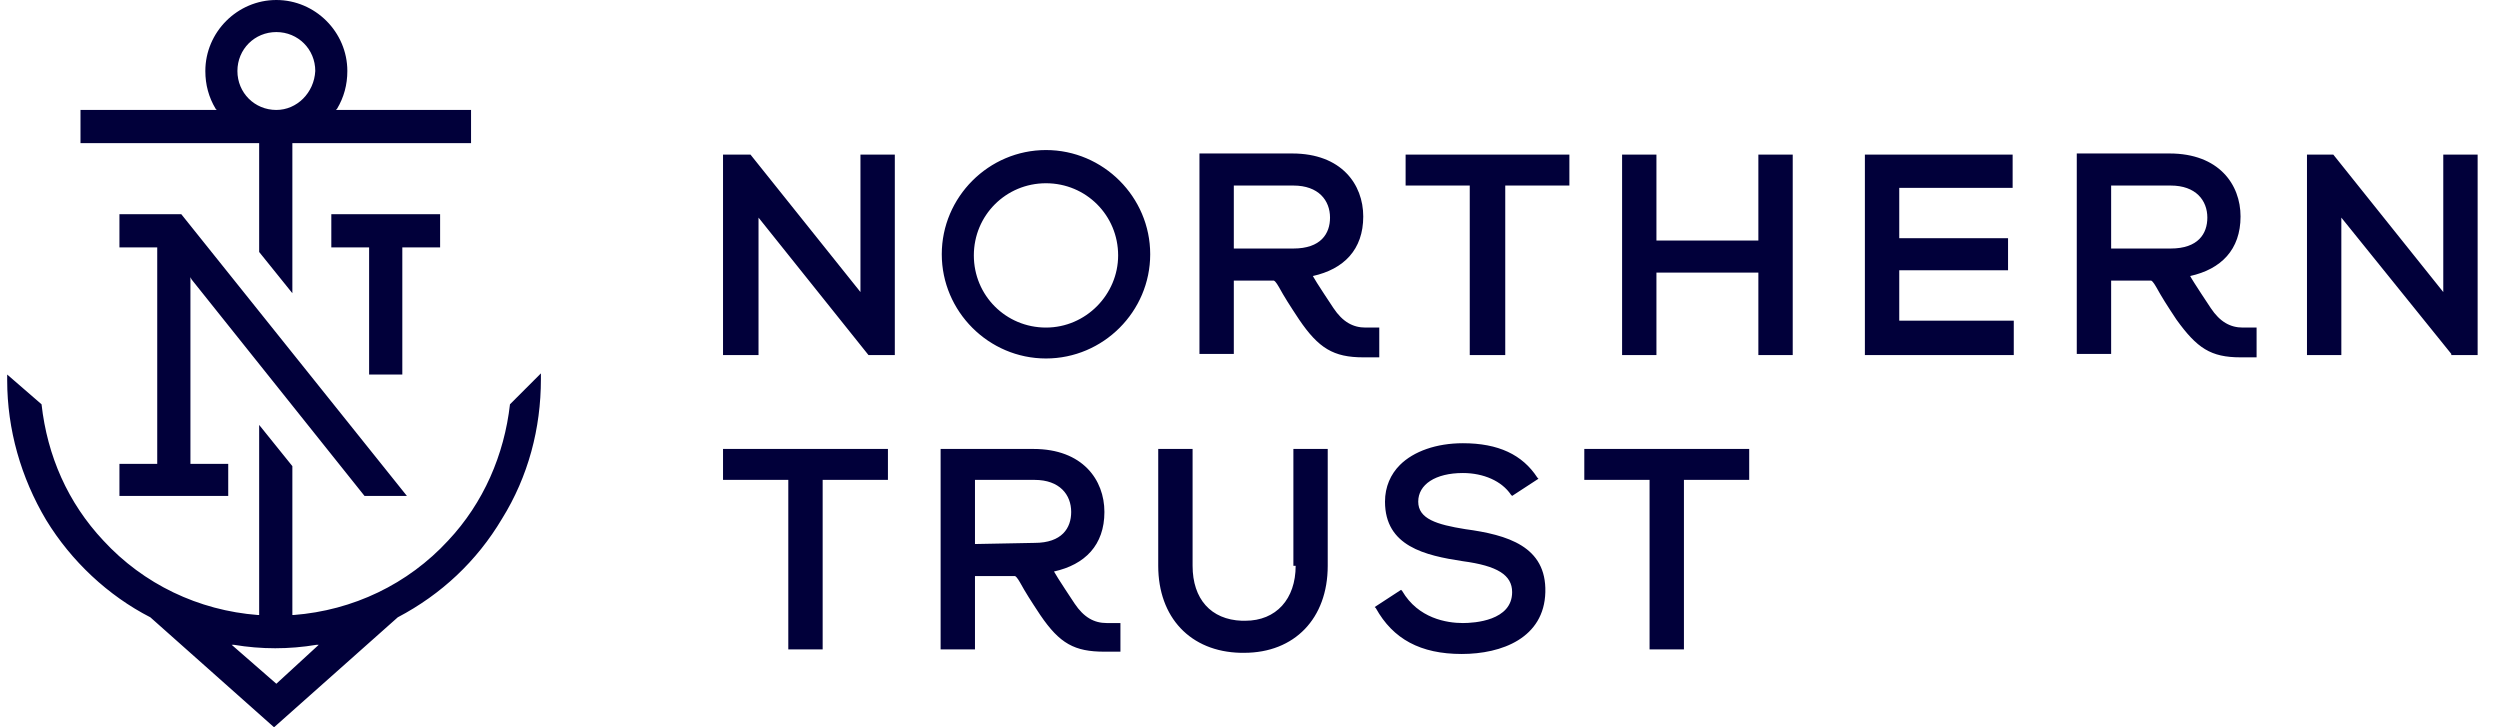 <svg width="110" height="32" viewBox="0 0 110 32" fill="none" xmlns="http://www.w3.org/2000/svg" style="filter: brightness(0) invert(1);">
<path fill-rule="evenodd" clip-rule="evenodd" d="M14.83 4.787L14.779 4.838H20.726V6.299H12.864V12.901L11.403 11.087V6.299H3.542V4.838H9.538L9.488 4.787C9.186 4.284 9.035 3.729 9.035 3.124C9.035 1.411 10.446 0 12.159 0C13.872 0 15.283 1.411 15.283 3.124C15.283 3.729 15.132 4.284 14.83 4.787ZM8.43 12.296L16.039 21.821H17.904L7.976 9.424H5.255V10.885H6.918V20.41H5.255V21.821H10.042V20.41H8.379V12.195L8.43 12.296ZM19.365 9.424H14.578V10.885H16.241V16.479H17.702V10.885H19.365V9.424ZM12.159 4.838C11.201 4.838 10.446 4.082 10.446 3.124C10.446 2.167 11.201 1.411 12.159 1.411C13.116 1.411 13.872 2.167 13.872 3.124C13.822 4.082 13.066 4.838 12.159 4.838ZM19.718 23.786C21.28 22.123 22.187 20.006 22.439 17.789L23.8 16.428V16.68C23.8 18.847 23.246 20.964 22.087 22.828C20.978 24.693 19.416 26.154 17.501 27.162L12.058 32L6.616 27.162C4.751 26.205 3.138 24.693 2.03 22.879C0.921 21.014 0.316 18.898 0.316 16.731V16.479L1.828 17.789C2.08 20.057 2.987 22.123 4.549 23.786C6.313 25.701 8.732 26.86 11.353 27.061H11.403V18.696L12.864 20.51V27.061H12.915C15.535 26.86 17.954 25.701 19.718 23.786ZM12.159 30.085L10.194 28.372H10.294C10.899 28.473 11.504 28.523 12.109 28.523C12.713 28.523 13.318 28.473 13.923 28.372H14.024L12.159 30.085ZM34.685 21.115H31.813V19.754H39.069V21.115H36.197V28.573H34.685V21.115ZM48.594 28.674H49.299V27.414H48.694C48.14 27.414 47.687 27.162 47.283 26.558C47.283 26.558 46.477 25.348 46.376 25.146C47.737 24.844 48.594 23.987 48.594 22.526C48.594 21.115 47.636 19.754 45.469 19.754H43.453H41.438H41.387V28.573H42.899V25.348H44.663C44.748 25.391 44.834 25.542 44.98 25.802C45.007 25.849 45.035 25.899 45.066 25.953C45.268 26.305 45.772 27.061 45.772 27.061C46.628 28.321 47.283 28.674 48.594 28.674ZM42.899 21.115V23.937L45.52 23.887C46.729 23.887 47.132 23.232 47.132 22.526C47.132 21.77 46.628 21.115 45.52 21.115H42.899ZM57.009 24.895C57.009 26.356 56.153 27.313 54.792 27.313H54.641C53.28 27.263 52.474 26.356 52.474 24.895V19.754H50.962V24.895C50.962 27.162 52.373 28.674 54.59 28.724H54.742C56.959 28.724 58.42 27.213 58.42 24.895V19.754H56.909V24.895H57.009ZM62.402 22.072C62.402 22.828 63.208 23.08 64.468 23.282C66.332 23.534 68.046 24.038 67.995 26.053C67.945 28.069 66.08 28.775 64.317 28.775C62.502 28.775 61.293 28.12 60.537 26.759L60.487 26.709L61.646 25.953L61.696 26.003C62.402 27.213 63.661 27.414 64.367 27.414C64.871 27.414 66.534 27.313 66.534 26.053C66.534 25.298 65.879 24.895 64.367 24.693C62.704 24.441 60.94 24.038 60.94 22.072C60.94 21.417 61.192 20.863 61.595 20.46C62.2 19.855 63.208 19.502 64.367 19.502C65.929 19.502 66.987 20.006 67.643 21.014L67.693 21.064L66.534 21.82L66.483 21.77C66.08 21.165 65.274 20.813 64.367 20.813C63.157 20.813 62.402 21.317 62.402 22.072ZM69.709 21.115H72.581V28.573H74.093V21.115H76.965V19.754H69.709V21.115ZM60.688 15.723H59.983C58.672 15.723 58.017 15.32 57.161 14.06C57.161 14.06 56.657 13.304 56.455 12.951C56.424 12.898 56.396 12.847 56.369 12.8C56.223 12.54 56.137 12.389 56.052 12.347H54.288V15.572H52.776V6.753H52.827H54.842H56.858C59.025 6.753 59.983 8.114 59.983 9.525C59.983 10.986 59.126 11.843 57.765 12.145C57.866 12.347 58.672 13.556 58.672 13.556C59.075 14.161 59.529 14.413 60.083 14.413H60.688V15.723ZM54.288 10.935V8.164H56.909C58.017 8.164 58.521 8.819 58.521 9.575C58.521 10.28 58.118 10.935 56.909 10.935H54.288ZM99.29 15.723H98.584C97.274 15.723 96.669 15.32 95.762 14.06C95.762 14.06 95.258 13.304 95.057 12.951L95.027 12.899L94.974 12.806L94.973 12.803L94.971 12.8C94.824 12.54 94.739 12.389 94.653 12.347H92.89V15.572H91.378V6.753H91.428H93.444H95.46C97.627 6.753 98.584 8.114 98.584 9.525C98.584 10.986 97.728 11.843 96.367 12.145C96.468 12.347 97.274 13.556 97.274 13.556C97.677 14.161 98.131 14.413 98.685 14.413H99.29V15.723ZM92.89 10.935V8.164H95.51C96.619 8.164 97.123 8.819 97.123 9.575C97.123 10.28 96.72 10.935 95.51 10.935H92.89ZM33.022 6.803L37.86 12.85V6.803H39.372V15.622H38.213L33.375 9.575V15.622H31.813V6.803H32.972H33.022ZM69.053 6.803H61.847V8.164H64.669V15.622H66.231V8.164H69.053V6.803ZM77.368 11.994H72.883V15.622H71.372V6.803H72.883V10.583H77.368V6.803H78.88V15.622H77.368V11.994ZM88.606 14.11H83.567V11.893H88.354V10.482H83.567V8.265H88.556V6.803H82.055V15.622H88.606V14.11ZM107.504 12.85V6.803H109.016V15.622H107.857V15.572L103.019 9.575V15.622H101.507V6.803H102.616H102.666L107.504 12.85ZM46.023 6.602C43.504 6.602 41.438 8.668 41.438 11.187C41.438 13.707 43.504 15.773 46.023 15.773C48.543 15.773 50.609 13.707 50.609 11.187C50.609 8.668 48.543 6.602 46.023 6.602ZM42.849 11.238C42.849 13.002 44.26 14.413 46.023 14.413C47.787 14.413 49.198 12.951 49.198 11.238C49.198 9.474 47.787 8.063 46.023 8.063C44.26 8.063 42.849 9.474 42.849 11.238Z" fill="#01003A"/>
</svg>